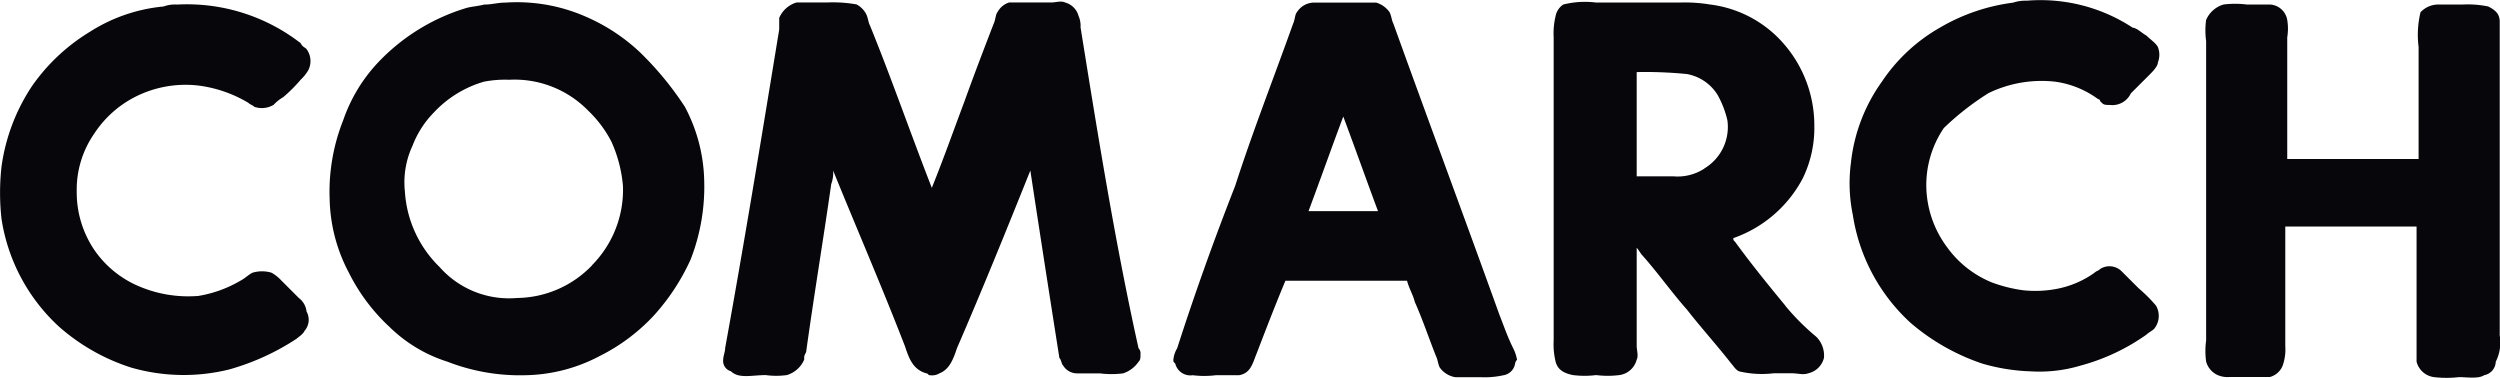 <svg id="Group_333" data-name="Group 333" xmlns="http://www.w3.org/2000/svg" width="94.718" height="14.32" viewBox="0 0 94.718 14.32">
  <path id="Path_9851" data-name="Path 9851" d="M-15.74-3.31c-1.316-3.658-2.706-7.388-4.023-11.045-.073-.146-.073-.293-.146-.439a.941.941,0,0,0-.512-.366h-2.341a.769.769,0,0,0-.659.366c-.074.074-.074.293-.146.439-.731,2.048-1.536,4.1-2.194,6.144q-1.207,3.073-2.195,6.145a1.045,1.045,0,0,0-.146.439c0,.074,0,.074.073.146a.588.588,0,0,0,.659.439,3.541,3.541,0,0,0,.878,0h.878c.439-.074.511-.439.658-.8.366-.951.731-1.9,1.1-2.779h4.608c.074.292.22.512.293.8.293.659.512,1.317.8,2.048.074.146.074.292.146.439a.9.9,0,0,0,.586.366h.951a3.292,3.292,0,0,0,.878-.073.532.532,0,0,0,.439-.439.257.257,0,0,1,.074-.146,1.53,1.53,0,0,0-.146-.439c-.219-.439-.366-.878-.512-1.244m-7.242-3.95c.439-1.171.878-2.414,1.317-3.584.439,1.17.878,2.413,1.316,3.584ZM-4.914-3.676c-.659-.8-1.317-1.609-1.9-2.414-.073-.073-.073-.073-.073-.146A4.742,4.742,0,0,0-4.256-8.5a4.361,4.361,0,0,0,.439-1.975A4.706,4.706,0,0,0-5.28-13.917a4.411,4.411,0,0,0-2.487-1.17,5.877,5.877,0,0,0-1.171-.074h-3.145a3.346,3.346,0,0,0-1.244.074.669.669,0,0,0-.293.439,2.758,2.758,0,0,0-.073.8V-2.359a2.755,2.755,0,0,0,.073.8c.073.293.293.439.659.512a3.541,3.541,0,0,0,.878,0,3.527,3.527,0,0,0,.878,0,.786.786,0,0,0,.658-.586c.074-.146,0-.366,0-.511V-5.87c.074.073.146.219.219.292.586.659,1.1,1.39,1.683,2.048.512.658,1.17,1.39,1.682,2.048.074.074.146.22.293.293a3.762,3.762,0,0,0,1.316.073H-4.7c.293,0,.439.074.659,0A.793.793,0,0,0-3.452-1.7a1,1,0,0,0-.293-.8,8.885,8.885,0,0,1-1.17-1.171M-7.986-8.869a1.858,1.858,0,0,1-1.171.292h-1.39v-3.95a15.974,15.974,0,0,1,1.9.074,1.724,1.724,0,0,1,1.17.8,3.689,3.689,0,0,1,.366.951,1.833,1.833,0,0,1-.878,1.829m-53.251,4.9-.658-.658a1.588,1.588,0,0,0-.366-.293,1.245,1.245,0,0,0-.731,0c-.146.073-.292.219-.439.293a4.633,4.633,0,0,1-1.609.585,4.764,4.764,0,0,1-2.414-.439A3.882,3.882,0,0,1-68.991-5.8a3.9,3.9,0,0,1-.659-2.194,3.725,3.725,0,0,1,.659-2.195,4.051,4.051,0,0,1,1.536-1.389,4.217,4.217,0,0,1,2.414-.439,4.874,4.874,0,0,1,1.9.659c.073.073.146.073.219.146a.866.866,0,0,0,.731-.074,1.585,1.585,0,0,1,.366-.292,5.675,5.675,0,0,0,.659-.659,1.6,1.6,0,0,0,.292-.366.764.764,0,0,0-.073-.8c-.074-.073-.146-.073-.219-.219a7.028,7.028,0,0,0-4.682-1.463,1.252,1.252,0,0,0-.512.073,6.26,6.26,0,0,0-2.779.951,7.257,7.257,0,0,0-2.194,2.048A7.29,7.29,0,0,0-72.5-8.943a8.953,8.953,0,0,0,0,1.975,6.965,6.965,0,0,0,2.194,4.1A7.66,7.66,0,0,0-67.6-1.335a7.18,7.18,0,0,0,3.73.074,9.131,9.131,0,0,0,2.561-1.171c.073-.073.219-.146.292-.293a.639.639,0,0,0,.074-.731.741.741,0,0,0-.293-.512m12.947-9.289a7.107,7.107,0,0,0-2.121-1.39,6.481,6.481,0,0,0-3-.512c-.292,0-.512.074-.8.074-.293.073-.512.073-.731.146a7.635,7.635,0,0,0-3.292,2.048A6.07,6.07,0,0,0-59.555-10.7a7.341,7.341,0,0,0-.512,3,6.209,6.209,0,0,0,.731,2.78A7.148,7.148,0,0,0-57.8-2.872a5.5,5.5,0,0,0,2.194,1.317,7.584,7.584,0,0,0,3,.512,6.228,6.228,0,0,0,2.779-.731A7.166,7.166,0,0,0-47.779-3.31a8.181,8.181,0,0,0,1.39-2.121,7.6,7.6,0,0,0,.512-3,6.228,6.228,0,0,0-.731-2.779,11.978,11.978,0,0,0-1.683-2.048m-1.828,8.046a4,4,0,0,1-2.853,1.244A3.507,3.507,0,0,1-55.9-5.139a4.366,4.366,0,0,1-1.316-2.853,3.294,3.294,0,0,1,.293-1.756,3.647,3.647,0,0,1,.8-1.244,4.2,4.2,0,0,1,1.9-1.171,4.183,4.183,0,0,1,.951-.073,3.9,3.9,0,0,1,3,1.17,4.466,4.466,0,0,1,.878,1.171,5.12,5.12,0,0,1,.439,1.682,4.057,4.057,0,0,1-1.17,3m18.506-9a.924.924,0,0,0-.074-.439.723.723,0,0,0-.512-.512c-.146-.073-.366,0-.511,0h-1.609a.753.753,0,0,0-.439.366c-.073.074-.073.293-.146.439-.366.951-.731,1.9-1.1,2.926-.439,1.171-.8,2.195-1.243,3.292-.8-2.048-1.536-4.17-2.341-6.145-.073-.146-.073-.292-.146-.439a.876.876,0,0,0-.366-.366,5.149,5.149,0,0,0-1.1-.074h-1.171a1.038,1.038,0,0,0-.658.586v.439c-.659,4.023-1.317,8.046-2.048,12.069,0,.146-.073.293-.073.439a.4.4,0,0,0,.292.439c.293.293.8.146,1.317.146a2.974,2.974,0,0,0,.8,0,1.04,1.04,0,0,0,.659-.586V-1.7c0-.073,0-.073.073-.219.293-2.121.659-4.315.951-6.364a1.25,1.25,0,0,0,.073-.512C-40.1-6.6-39.148-4.407-38.27-2.139c.146.439.293.878.8,1.023.073,0,.073.074.146.074a.546.546,0,0,0,.366-.074c.366-.146.512-.512.658-.951.951-2.194,1.9-4.535,2.78-6.73.366,2.414.731,4.755,1.1,7.1.074.073.074.219.146.293a.615.615,0,0,0,.512.292h.878a3.49,3.49,0,0,0,.878,0,1.137,1.137,0,0,0,.585-.439c.074-.074.074-.146.074-.293a.267.267,0,0,0-.074-.219c-.878-3.95-1.536-8.046-2.194-12.142M2.766-11.722a4.609,4.609,0,0,1,2.56-.439,3.565,3.565,0,0,1,1.609.659.072.072,0,0,1,.074.073l.073.074c.074.073.146.073.293.073a.773.773,0,0,0,.8-.439l.732-.731c.073-.074.292-.293.292-.439a.8.8,0,0,0,0-.585c-.073-.146-.292-.293-.439-.439-.146-.073-.366-.292-.512-.292a6.363,6.363,0,0,0-4.023-1.024,1.436,1.436,0,0,0-.512.073,7.317,7.317,0,0,0-2.779.951,6.524,6.524,0,0,0-2.195,2.048,6.454,6.454,0,0,0-1.17,3.073,5.962,5.962,0,0,0,.073,1.975A6.966,6.966,0,0,0-.16-3.017,8.166,8.166,0,0,0,2.547-1.482a7.342,7.342,0,0,0,1.828.293,5.442,5.442,0,0,0,1.9-.219A7.847,7.847,0,0,0,8.764-2.579c.073-.073.219-.146.292-.219a.776.776,0,0,0,.074-.878,5.676,5.676,0,0,0-.659-.659l-.659-.658a.654.654,0,0,0-.8-.074c-.074.074-.146.074-.219.146a3.613,3.613,0,0,1-1.317.585,4.325,4.325,0,0,1-1.39.074,5.5,5.5,0,0,1-1.17-.293A3.893,3.893,0,0,1,1.229-5.87a3.952,3.952,0,0,1-.8-2.195,3.855,3.855,0,0,1,.659-2.341,10.291,10.291,0,0,1,1.682-1.316M22.15-2.579V-14.428c0-.293-.146-.439-.439-.586a3.886,3.886,0,0,0-.951-.073h-.951a.93.93,0,0,0-.659.292,3.642,3.642,0,0,0-.073,1.317v4.243H14.1v-4.608a2,2,0,0,0,0-.659.7.7,0,0,0-.659-.585h-.878a3.49,3.49,0,0,0-.878,0,1.035,1.035,0,0,0-.658.585,2.935,2.935,0,0,0,0,.8V-2.359a2.935,2.935,0,0,0,0,.8.788.788,0,0,0,.439.512.932.932,0,0,0,.439.073h1.536a.72.72,0,0,0,.512-.512,1.821,1.821,0,0,0,.073-.658V-6.675H19v5.12a.786.786,0,0,0,.659.585,4.106,4.106,0,0,0,.951,0c.293,0,.731.074.951-.073A.535.535,0,0,0,22-1.554a1.611,1.611,0,0,0,.146-1.024" transform="translate(72.557 15.258)" fill="#06060b"/>
</svg>
